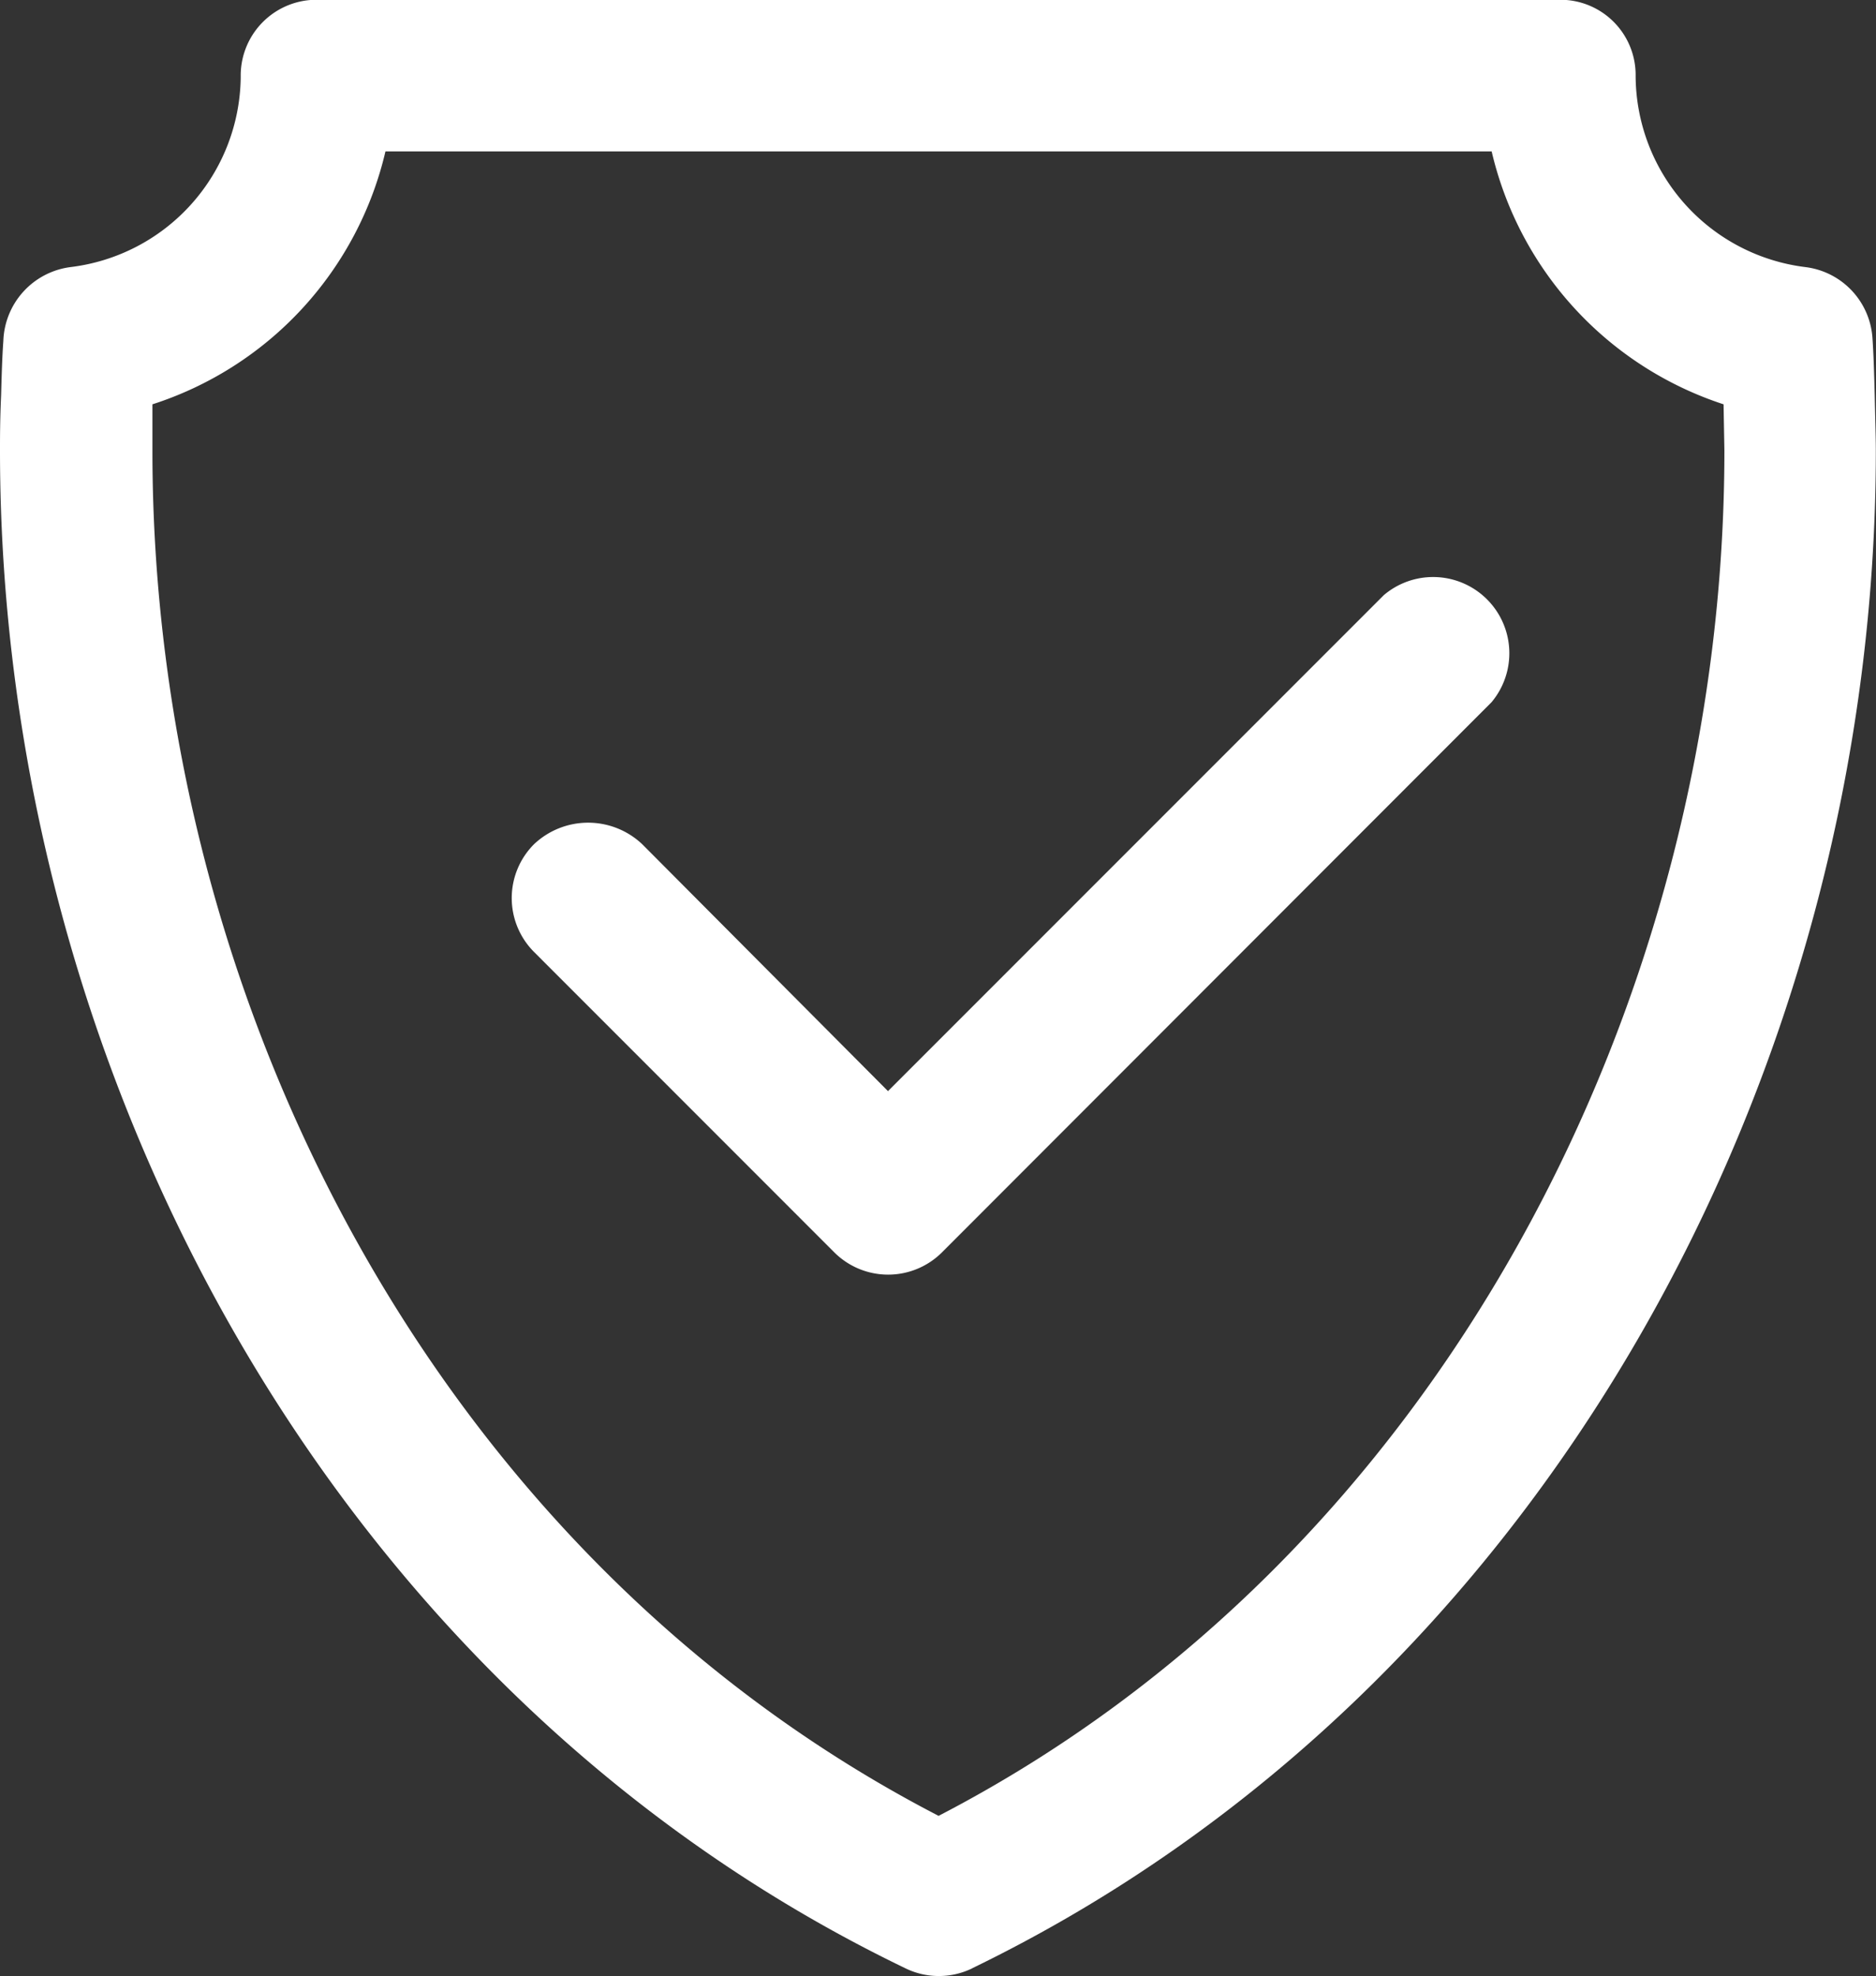 <svg xmlns="http://www.w3.org/2000/svg" xmlns:xlink="http://www.w3.org/1999/xlink" width="32" height="33.705" viewBox="0 0 32 33.705">
  <rect x="0" y="0" width="32" height="33.705" fill="#333333" stroke="none"/>
  <defs>
    <clipPath id="clip-path">
      <rect id="長方形_4303" data-name="長方形 4303" width="32" height="33.705" fill="#fff"/>
    </clipPath>
  </defs>
  <g id="icon_privacy" transform="translate(0 0)">
    <g id="グループ_13274" data-name="グループ 13274" transform="translate(0 0)" clip-path="url(#clip-path)">
      <path id="パス_17977" data-name="パス 17977" d="M16.589,33.573a1.3,1.3,0,0,1-1.149,0C5.709,28.882,0,18.322,0,7.687c0-.217,0-.518.019-.942.009-.339.019-.669.038-.923A1.314,1.314,0,0,1,1.206,4.559a3.3,3.3,0,0,0,2.9-3.231V1.272A1.293,1.293,0,0,1,5.417,0h21.2A1.283,1.283,0,0,1,27.9,1.272a3.3,3.3,0,0,0,2.9,3.288,1.307,1.307,0,0,1,1.14,1.215c.019.273.028.593.038.97.009.424.019.725.019.942,0,10.635-5.7,21.176-15.411,25.886m7.018-23.418h0a1.3,1.3,0,0,1,1.837,1.827l-9.373,9.382a1.3,1.3,0,0,1-1.837,0L9.109,16.24a1.3,1.3,0,0,1,0-1.837,1.343,1.343,0,0,1,1.846,0l4.192,4.211ZM16.014,30.973h0c8.506-4.409,13.4-13.848,13.4-23.286L29.4,6.9a5.965,5.965,0,0,1-3.956-4.314H6.575A5.954,5.954,0,0,1,2.6,6.9v.791c0,9.439,4.889,18.878,13.414,23.286" transform="translate(0 -0.004)" fill="#fff"/>
    </g>
  </g>
</svg>
